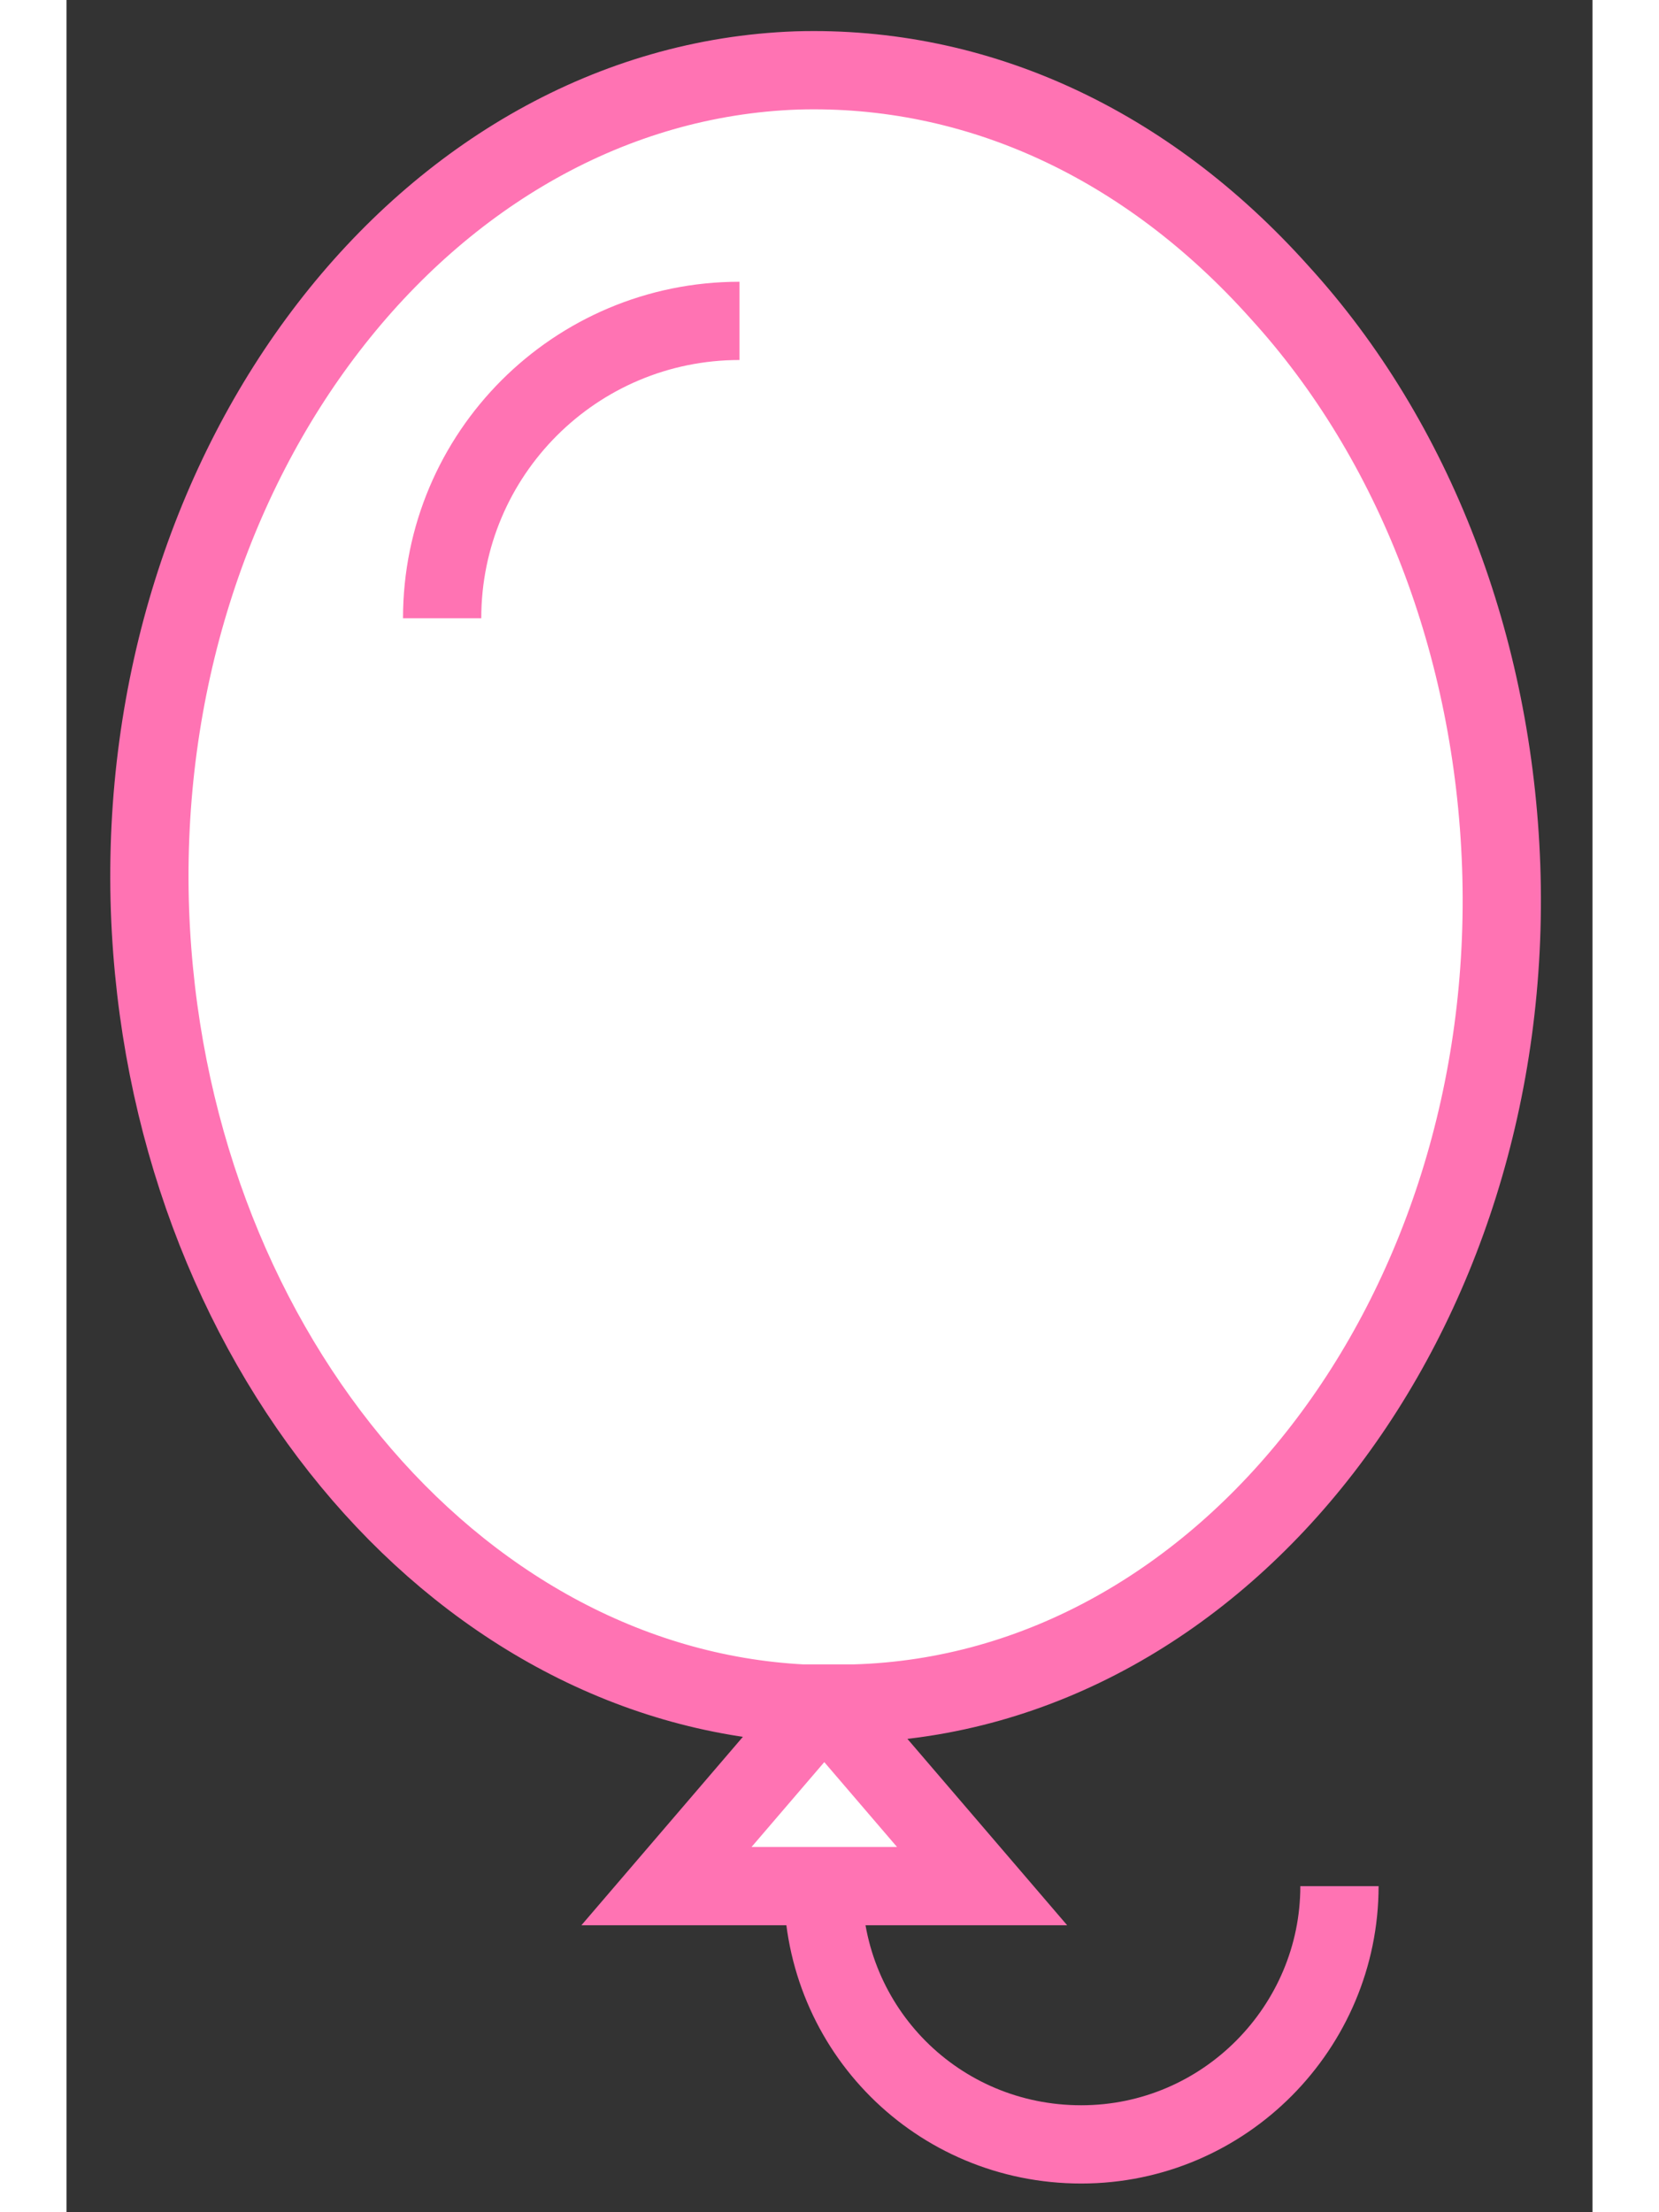 <?xml version="1.0" encoding="utf-8"?>
<!-- Generator: Adobe Illustrator 22.1.0, SVG Export Plug-In . SVG Version: 6.00 Build 0)  -->
<svg version="1.1" id="Calque_1" xmlns="http://www.w3.org/2000/svg" xmlns:xlink="http://www.w3.org/1999/xlink"
	 viewBox="0 0 58.5 84.8" style="enable-background:new 0 0 58.5 84.8;" xml:space="preserve" width="75" height="100">
<rect x="0" y="0" width="58.5" height="84.8" fill="#333333" stroke="none"/>
<style type="text/css">
	.st0{fill:#FFFFFF;stroke:#286EEA;stroke-width:3;stroke-linejoin:round;stroke-miterlimit:10;}
	.st1{fill:#FFFFFF;stroke:#FA364D;stroke-width:3;stroke-miterlimit:10;}
	.st2{fill:#FFFFFF;stroke:#FA3D54;stroke-width:3;stroke-miterlimit:10;}
	.st3{fill:none;stroke:#286EEA;stroke-width:3;stroke-miterlimit:10;}
	.st4{fill:#FFFFFF;stroke:#FF831D;stroke-width:3;stroke-miterlimit:10;}
	.st5{fill:none;stroke:#FF831D;stroke-width:3;stroke-miterlimit:10;}
	.st6{fill:#FFFFFF;stroke:#286EEA;stroke-width:3;stroke-miterlimit:10;}
	.st7{fill:#FFFFFF;stroke:#F9354C;stroke-width:3;stroke-linejoin:round;stroke-miterlimit:10;}
	.st8{fill:none;stroke:#F9354C;stroke-width:3;stroke-linejoin:round;stroke-miterlimit:10;}
	.st9{fill:#FFFFFF;stroke:#FF73B3;stroke-width:3;stroke-miterlimit:10;}
	.st10{fill:none;stroke:#FF73B3;stroke-width:3;stroke-miterlimit:10;}
	.st11{fill:#FFFFFF;}
	.st12{fill:none;stroke:#F9354C;stroke-width:3;stroke-miterlimit:10;}
	.st13{fill:#FFFFFF;stroke:#F9354C;stroke-width:3;stroke-miterlimit:10;}
	.st14{fill:#FFFFFF;stroke:#FF73B3;stroke-width:2.884;stroke-miterlimit:10;}
	.st15{fill:none;stroke:#FA364D;stroke-width:3;stroke-miterlimit:10;}
	.st16{fill:none;stroke:#286EEA;stroke-width:3.854;stroke-linejoin:round;stroke-miterlimit:10;}
	.st17{fill:none;stroke:#286EEA;stroke-width:3;stroke-linejoin:round;stroke-miterlimit:10;}
	.st18{fill:none;stroke:#FA364D;stroke-width:3;stroke-linejoin:round;stroke-miterlimit:10;}
	.st19{fill:#FFFFFF;stroke:#FA364D;stroke-width:2.665;stroke-linejoin:round;stroke-miterlimit:10;}
	.st20{fill:#1DF95B;}
</style>
<g>
	<path class="st9" d="M55,33.2c-0.3-8.4-3.3-16.3-8.5-22C41.4,5.5,34.9,2.5,28,2.7C13.8,3.2,2.6,17.7,3.2,34.9
		c0.6,16.5,11.6,29.7,25,30.4c0.3,0,0.6,0,0.8,0l-6,7h12.1l-6-7c0.4,0,0.7,0,1.1,0C44.4,64.9,55.6,50.4,55,33.2z"/>
	<g>
		<g>
			<path class="st9" d="M25.8,12.3c-6.3,0-11.4,5.1-11.4,11.4"/>
		</g>
	</g>
</g>
<path class="st10" d="M48.8,72.3c0,5.4-4.4,9.9-9.9,9.9s-9.9-4.4-9.9-9.9"/>
</svg>
